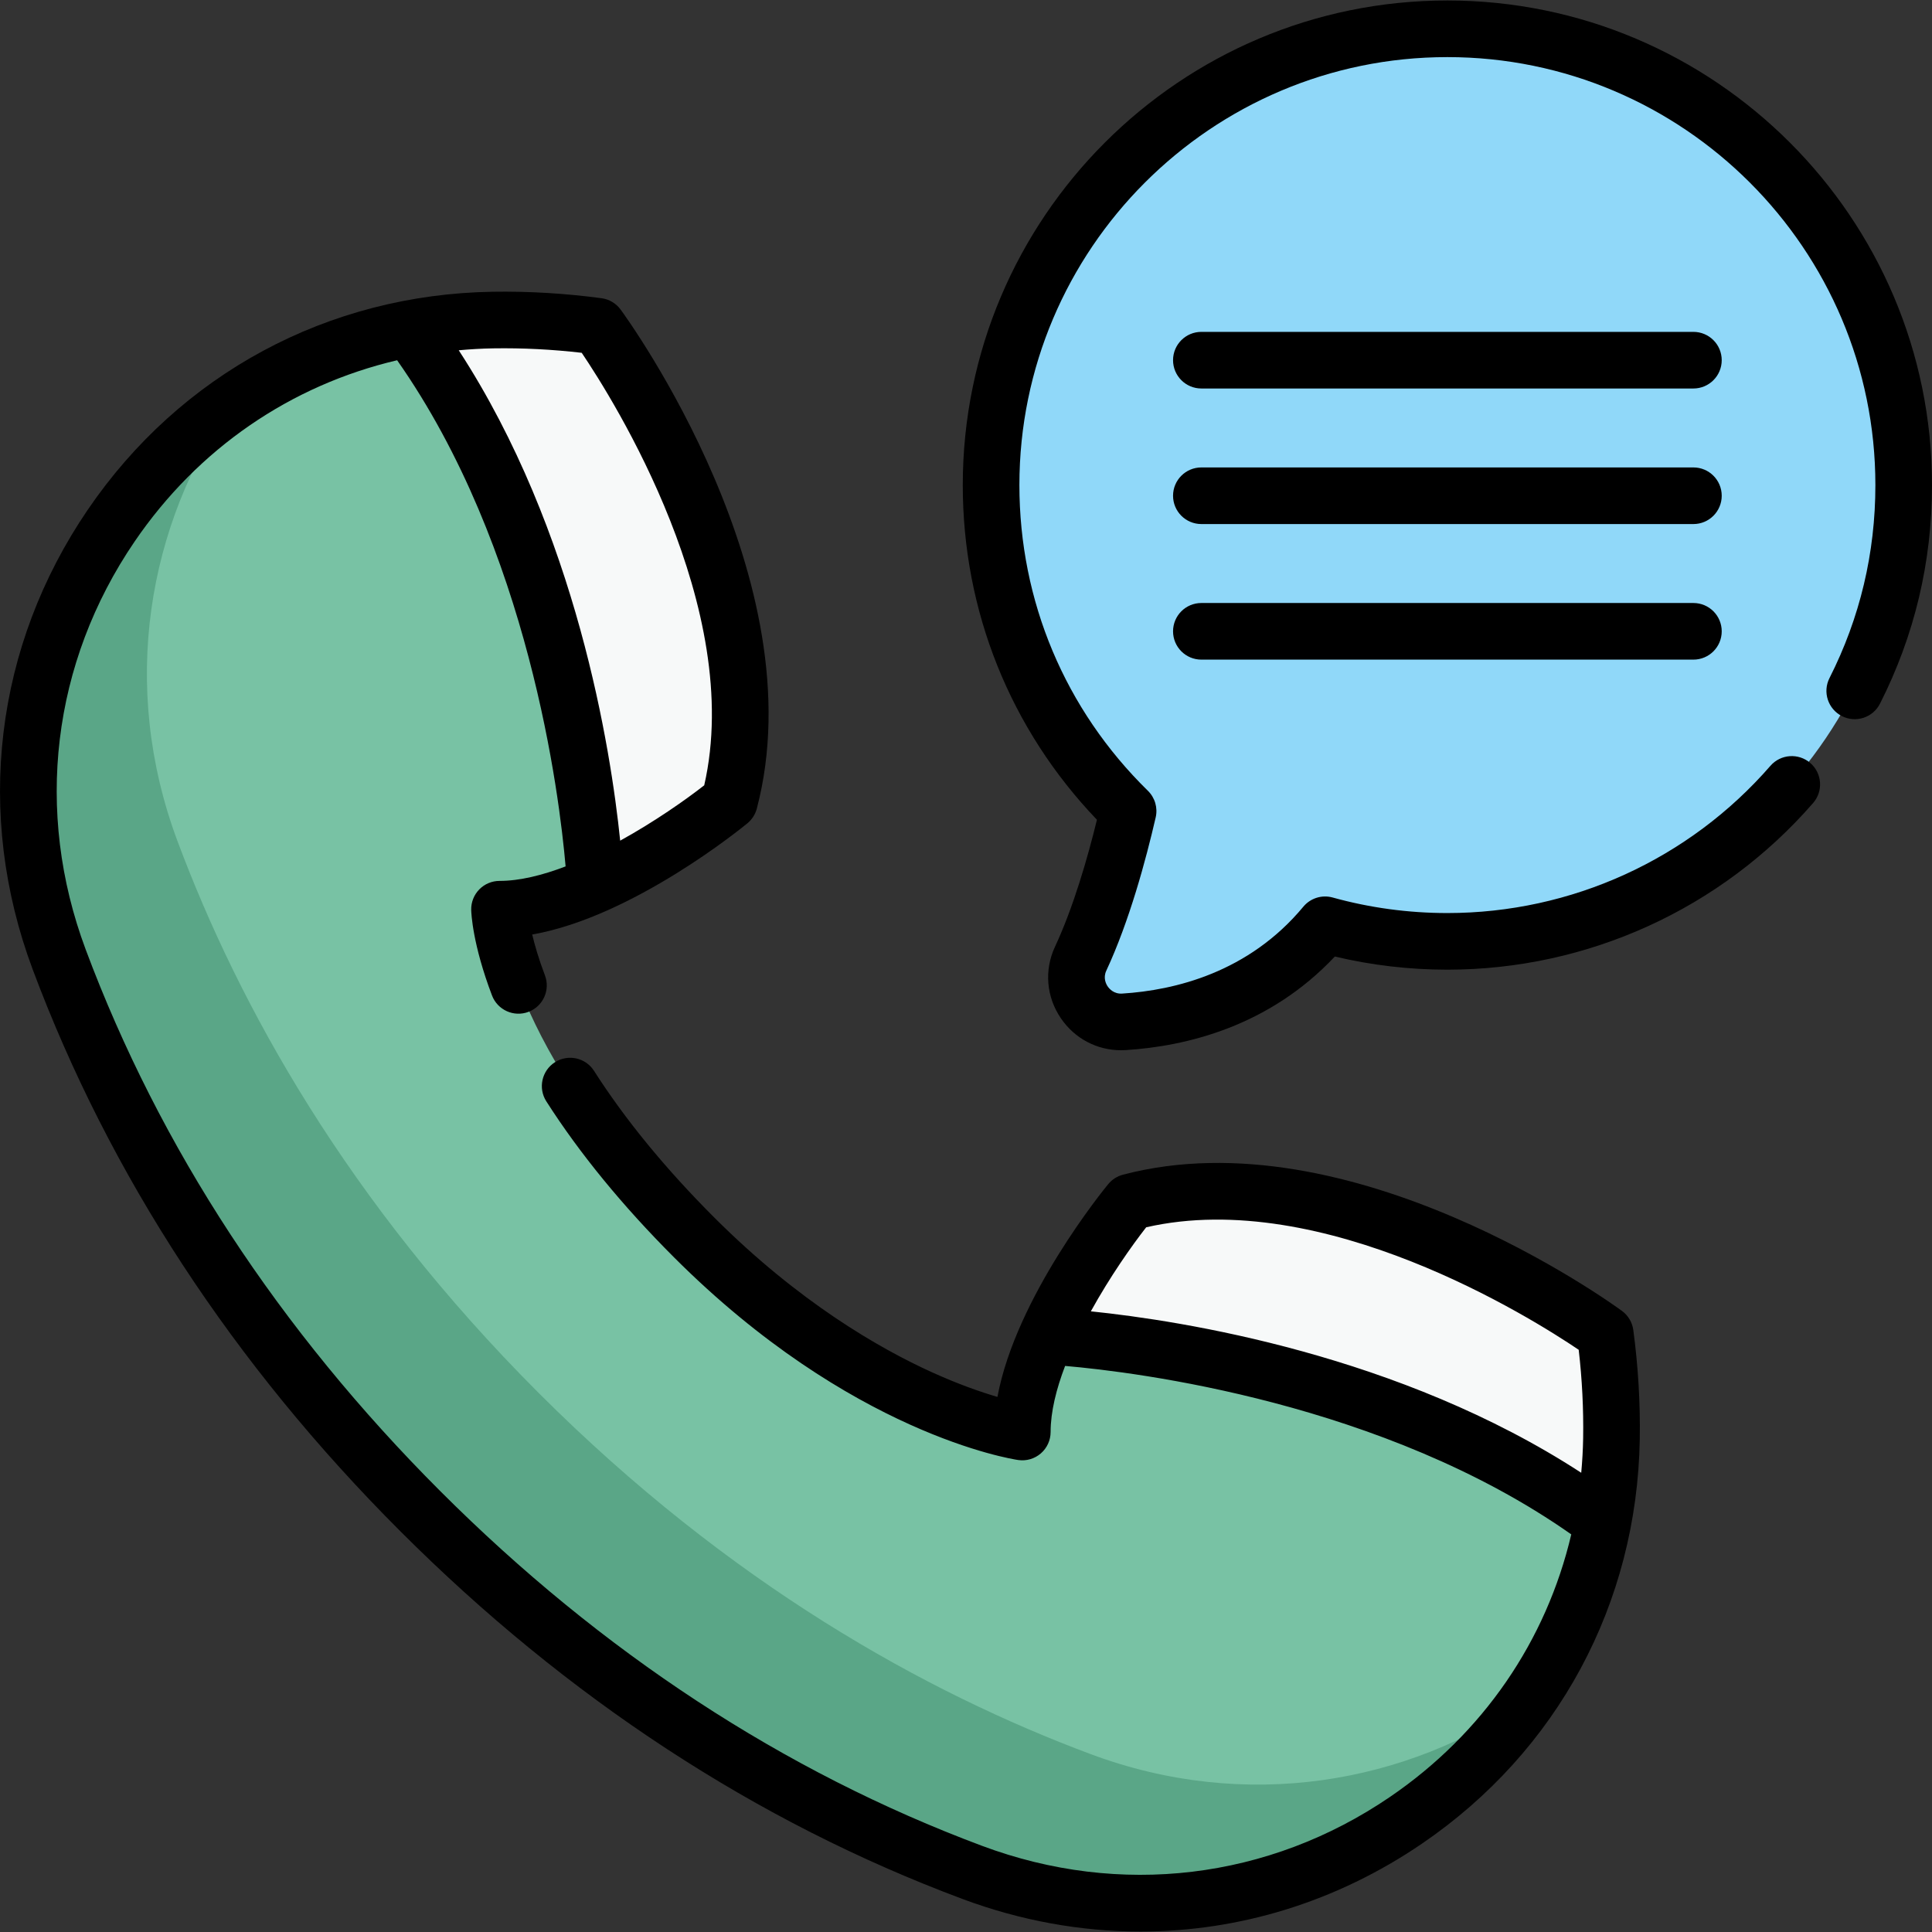 <svg id="Capa_1" enable-background="new 0 0 511.829 511.829" height="512" viewBox="0 0 511.829 511.829" width="512" xmlns="http://www.w3.org/2000/svg"><rect x="0" y="0" width="511.829" height="511.829" fill="#333333" stroke="none"/><g><g><path d="m111.35 400.351c-50.669-50.669-79.405-102.628-95.681-146.191-30.342-81.211 28.243-167.94 114.925-169.367 8.89-.146 18.152.358 27.767 1.649 0 0 50.043 68.241 34.879 125.867 0 0-34.626 28.56-60.911 28.56 0 0 .758 36.142 51.56 86.944 45.494 45.494 86.944 51.56 86.944 51.56 0-26.285 28.56-60.911 28.56-60.911 57.626-15.165 125.867 34.879 125.867 34.879 1.292 9.615 1.795 18.877 1.649 27.767-1.426 86.682-88.156 145.266-169.367 114.925-43.564-16.277-95.523-45.013-146.192-95.682z" fill="#78c2a4"/><path d="m404.845 450.171c-31.156 44.856-90.573 67.051-147.299 45.857-43.568-16.276-95.53-45.011-146.197-95.678s-79.401-102.628-95.677-146.197c-21.194-56.725 1.001-116.143 45.857-147.299-22.42 32.18-29.899 74.77-14.515 115.957 16.276 43.568 45.011 95.53 95.678 146.197s102.629 79.402 146.197 95.678c41.186 15.384 83.776 7.906 115.956-14.515z" fill="#5aa687"/><path d="m425.261 353.347c1.288 9.62 1.792 18.875 1.652 27.765-.124 7.618-.916 15.019-2.296 22.156h-.015c-61.31-45.624-147.314-49.27-147.314-49.27 8.417-18.937 22.11-35.531 22.11-35.531 57.617-15.166 125.863 34.88 125.863 34.88z" fill="#f7f9f9"/><path d="m193.239 212.309s-16.594 13.693-35.531 22.11c0 0-3.646-86.004-49.27-147.314l-.008-.008c7.137-1.397 14.546-2.18 22.164-2.304 8.891-.14 18.146.365 27.765 1.652.001 0 50.047 68.246 34.88 125.864z" fill="#f7f9f9"/><path d="m383.444 7.128c-66.761 0-120.882 54.121-120.882 120.882 0 33.827 13.901 64.404 36.294 86.344-2.514 10.952-6.725 26.583-12.571 39.12-3.763 8.071 2.572 17.284 11.46 16.729 15.809-.986 37.253-6.375 53.302-25.709 10.311 2.862 21.174 4.397 32.396 4.397 66.761 0 120.882-54.121 120.882-120.882.001-66.76-54.12-120.881-120.881-120.881z" fill="#90d8f9"/></g><g><path d="m429.695 347.29c-2.905-2.129-71.818-51.974-132.213-36.085-1.521.4-2.877 1.268-3.878 2.481-1.105 1.34-24.43 29.885-29.363 56.389-4.325-1.272-10.285-3.327-17.394-6.555-13.916-6.32-35.213-18.564-57.654-41.005-12.896-12.896-23.603-25.958-31.823-38.825-2.23-3.491-6.868-4.512-10.358-2.282-3.491 2.23-4.512 6.868-2.282 10.358 8.804 13.779 20.195 27.693 33.857 41.355 46.711 46.711 89.365 53.406 91.158 53.668 2.156.319 4.342-.322 5.99-1.747 1.648-1.424 2.595-3.496 2.595-5.674 0-5.374 1.51-11.405 3.84-17.506 18.74 1.622 84.285 9.636 134.092 44.629-6.611 28.172-23.359 52.735-48.045 69.563-32.112 21.89-71.495 26.61-108.053 12.948-52.485-19.604-100.769-51.215-143.511-93.957-42.723-42.724-74.335-91.008-93.957-143.512-13.659-36.56-8.937-75.947 12.957-108.06 16.827-24.682 41.388-41.427 69.554-48.037 34.991 49.801 43.008 115.342 44.632 134.091-6.102 2.331-12.135 3.841-17.509 3.841-2.017 0-3.95.813-5.36 2.254-1.411 1.442-2.182 3.391-2.138 5.408.019.889.337 9.075 5.507 22.681 1.47 3.872 5.802 5.819 9.675 4.347 3.872-1.471 5.818-5.803 4.347-9.675-1.65-4.343-2.703-7.985-3.372-10.812 26.68-4.674 55.673-28.364 57.023-29.478 1.213-1 2.081-2.357 2.481-3.878 15.888-60.384-33.955-129.309-36.084-132.213-1.206-1.645-3.029-2.728-5.051-2.999-9.604-1.29-19.326-1.868-28.891-1.715-43.608.719-82.683 21.763-107.207 57.734-24.675 36.194-30.002 80.573-14.615 121.76 20.379 54.53 53.15 104.616 97.402 148.868 44.271 44.271 94.358 77.042 148.868 97.402 15.493 5.79 31.432 8.648 47.224 8.648 26.183-.001 51.951-7.863 74.528-23.253 35.977-24.525 57.023-63.604 57.743-107.222.151-9.555-.427-19.273-1.715-28.885-.273-2.02-1.356-3.844-3-5.05zm-298.987-255.003c7.742-.122 15.598.273 23.401 1.178 8.438 12.492 43.172 67.68 32.456 114.581-4.932 3.855-13.109 9.61-22.265 14.66-2.483-24.148-11.477-81.841-42.77-129.911 3.032-.278 6.09-.457 9.178-.508zm158.282 255.113c5.051-9.158 10.807-17.336 14.662-22.268 46.911-10.718 102.097 24.022 114.581 32.456.904 7.809 1.3 15.665 1.178 23.396-.051 3.09-.23 6.15-.508 9.184-48.073-31.294-105.769-40.285-129.913-42.768z"/><path d="m383.44.128c-70.789 0-128.38 57.591-128.38 128.38 0 33.36 12.588 64.677 35.543 88.664-2.487 10.177-6.225 23.146-11.108 33.632-2.893 6.192-2.313 13.279 1.553 18.956 3.652 5.364 9.542 8.472 15.941 8.472.408 0 .818-.013 1.229-.038 15.868-.994 37.938-6.181 55.409-24.789 9.727 2.313 19.734 3.483 29.813 3.483 37.174 0 72.492-16.095 96.899-44.158 2.718-3.125 2.388-7.863-.737-10.581-3.126-2.719-7.864-2.388-10.581.737-21.557 24.786-52.75 39.001-85.581 39.001-10.314 0-20.538-1.385-30.385-4.117-2.846-.789-5.889.164-7.775 2.436-14.485 17.445-34.097 22.145-47.993 23.015-2.204.146-3.419-1.287-3.84-1.904-.412-.604-1.271-2.22-.358-4.173 6.104-13.106 10.482-29.315 13.081-40.604.585-2.545-.195-5.212-2.061-7.04-21.957-21.505-34.048-50.269-34.048-80.992 0-62.518 50.862-113.38 113.38-113.38 62.523 0 113.39 50.862 113.39 113.38 0 18.003-4.091 35.206-12.16 51.13-1.873 3.695-.395 8.208 3.3 10.08 3.694 1.873 8.208.396 10.08-3.3 9.144-18.045 13.78-37.529 13.78-57.91-.002-70.789-57.597-128.38-128.391-128.38z"/><path d="m448.622 87.92h-130.356c-4.142 0-7.5 3.358-7.5 7.5s3.358 7.5 7.5 7.5h130.356c4.142 0 7.5-3.358 7.5-7.5s-3.358-7.5-7.5-7.5z"/><path d="m448.622 123.834h-130.356c-4.142 0-7.5 3.358-7.5 7.5s3.358 7.5 7.5 7.5h130.356c4.142 0 7.5-3.358 7.5-7.5s-3.358-7.5-7.5-7.5z"/><path d="m448.622 159.749h-130.356c-4.142 0-7.5 3.358-7.5 7.5s3.358 7.5 7.5 7.5h130.356c4.142 0 7.5-3.358 7.5-7.5s-3.358-7.5-7.5-7.5z"/></g></g></svg>